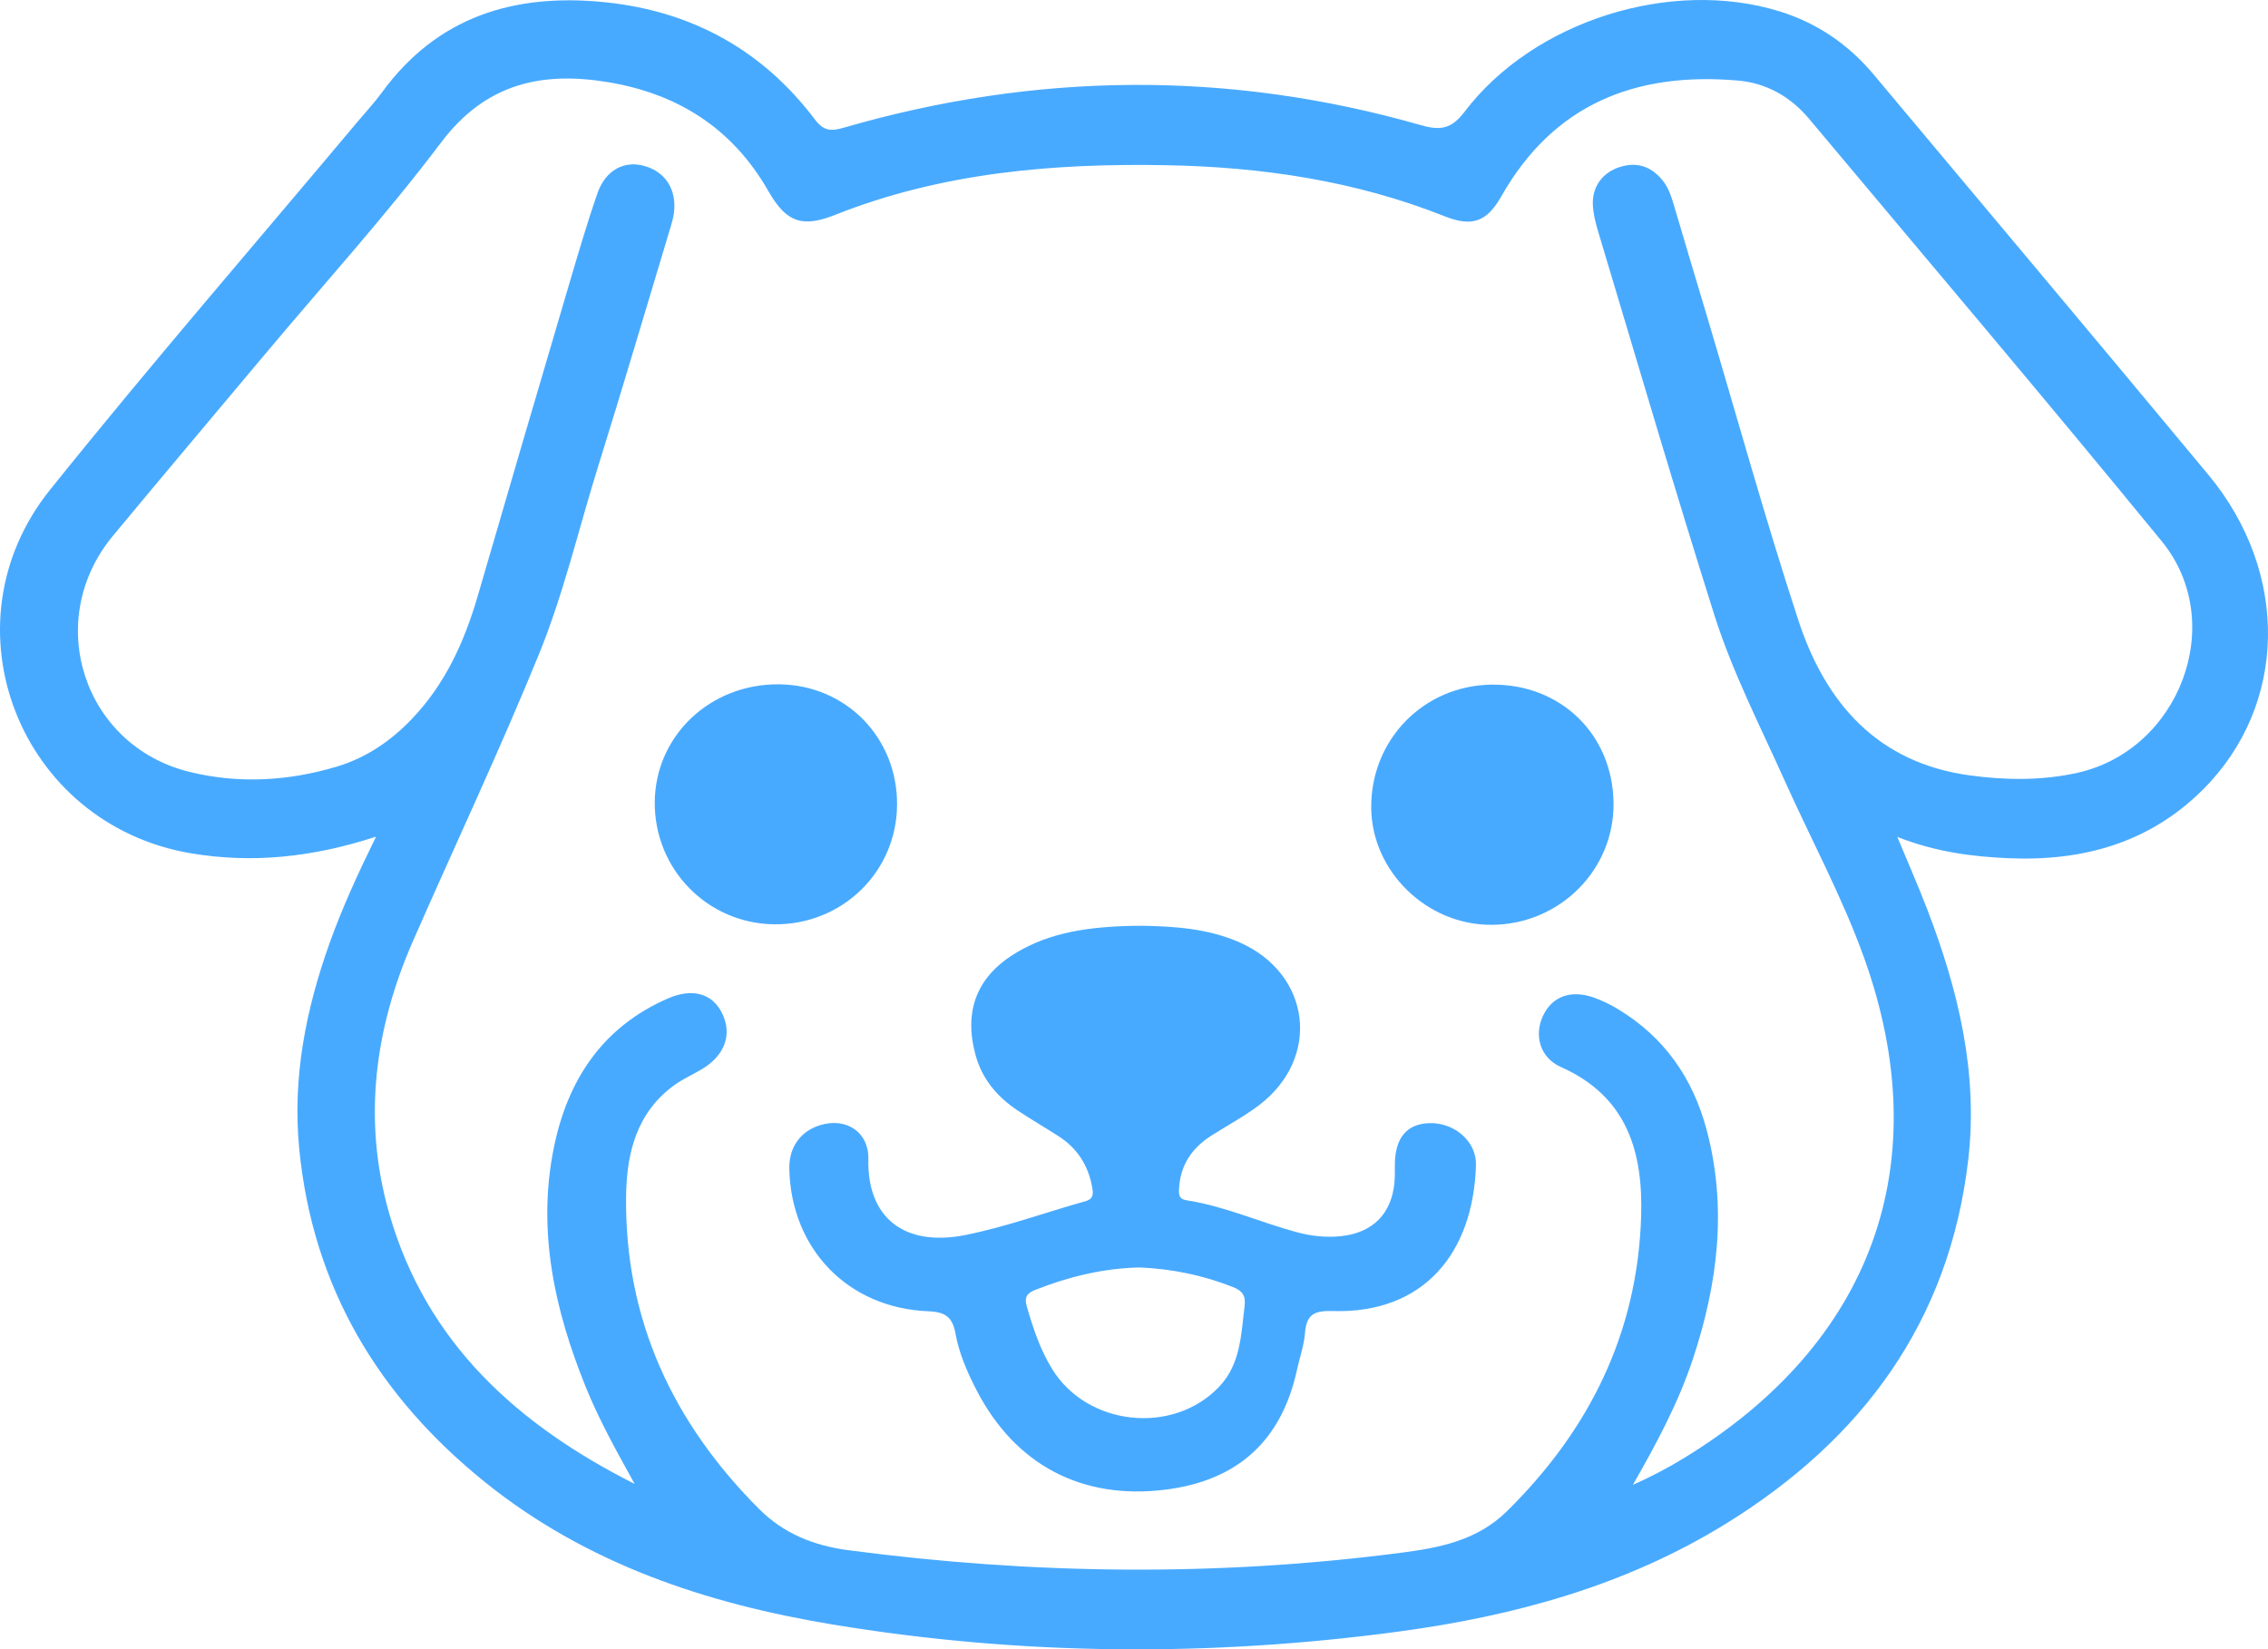 <svg xmlns="http://www.w3.org/2000/svg" xmlns:xlink="http://www.w3.org/1999/xlink" xmlns:xodm="http://www.corel.com/coreldraw/odm/2003" xml:space="preserve" width="311.127mm" height="226.3mm" style="shape-rendering:geometricPrecision; text-rendering:geometricPrecision; image-rendering:optimizeQuality; fill-rule:evenodd; clip-rule:evenodd" viewBox="0 0 9159.83 6662.45"> <defs>  <style type="text/css">       .fil0 {fill:#48AAFF;fill-rule:nonzero}     </style> </defs> <g id="Layer_x0020_1">    <g id="_2044606847456">   <path class="fil0" d="M2563.08 5994.12c-71.39,-129.38 -143.11,-256.89 -198,-392.85 -124.61,-308.45 -195.43,-625.72 -129.64,-958.65 54.57,-276.29 195.43,-493.82 462.96,-609.8 100.13,-43.43 178.68,-18.17 217.08,58.31 43.75,86.92 12.18,173.65 -84.02,229.77 -34.98,20.36 -72.42,37.18 -105.22,60.5 -154.51,110.05 -195.43,275.58 -197.62,449.1 -6.38,499.17 188.6,916.38 537.89,1265.67 98.59,98.52 220.17,147.3 358.9,165.66 743.37,98.13 1486.81,107.41 2231.02,10.7 157.35,-20.49 308.96,-49.04 429.97,-168.37 332.03,-327.39 525.91,-717.08 541.63,-1187 8.76,-262.31 -55.09,-487.5 -323.91,-607.03 -85.7,-38.08 -108.7,-128.87 -72.49,-206.38 36.79,-78.74 112.43,-107.02 206.06,-73.97 33.19,11.73 65.46,27.64 95.75,45.81 188.21,112.89 304.26,280.35 359.73,490.02 82.67,312.44 44.71,618.63 -54.9,920.76 -59.34,179.96 -148.58,345.75 -243.43,511.54 71.07,-31.51 137.63,-66.43 201.74,-105.35 765.99,-465.28 1030.17,-1192.86 731.84,-2024.06 -88.34,-246.07 -213.53,-476.49 -320.36,-714.7 -99.49,-221.91 -211.6,-439.57 -284.8,-671.34 -162.69,-514.83 -314.31,-1033.2 -469.66,-1550.34 -10.18,-33.7 -18.62,-69.01 -20.42,-103.93 -3.74,-74.29 39.69,-132.41 110.37,-154.06 71.91,-22.1 129.7,0.64 174.49,58.76 22.04,28.55 32.54,62.63 42.72,96.91 44.52,150.78 89.63,301.29 134.6,451.94 121.71,408.19 235.18,819.02 367.66,1223.59 109.48,334.35 319.4,575.78 691.96,626.69 143.82,19.65 288.79,21.58 431.64,-9.47 417.02,-90.66 612.57,-608 344.01,-936.28 -469.01,-573.27 -948.27,-1138.09 -1423.86,-1705.95 -74.81,-89.31 -171.98,-144.91 -287.76,-154.96 -411.28,-35.57 -743.69,93.69 -955.68,467.92 -57.73,101.94 -117.21,124.68 -228.42,80.48 -361.09,-143.56 -738.02,-199.29 -1123.66,-206.38 -457.03,-8.44 -907.35,29.64 -1337.83,200.32 -133.51,52.9 -197.56,31.25 -270.11,-95.75 -144.91,-253.87 -366.63,-394.08 -650.07,-440.47 -267.72,-43.88 -492.92,6.96 -671.53,243.75 -222.68,295.37 -472.3,570.37 -710.19,854.2 -205.35,244.97 -411.47,489.24 -615.53,735.19 -282.8,340.79 -120.75,847.18 308.83,953.23 197.49,48.71 397.82,37.76 593.95,-20.69 119.72,-35.69 219.01,-103.41 304.83,-193.17 135.12,-141.37 212.5,-312.83 266.31,-498.01 121.58,-418.75 244.59,-837.06 367.92,-1255.36 36.6,-123.97 72.87,-248.2 115.27,-370.24 32.34,-93.24 108.12,-133.05 189.3,-110.12 87.18,24.61 132.73,98.26 118.88,194.01 -2.9,19.91 -8.89,39.56 -14.75,58.96 -96.59,320.37 -191.05,641.44 -290.79,960.84 -79.25,253.87 -138.92,513.6 -239.95,760.96 -159.15,389.76 -338.73,770.43 -507.67,1155.87 -154.9,353.42 -204.19,722.3 -96.46,1099.69 150,525.14 519.79,855.62 991.44,1093.5zm-1044.34 -2614.52c-257.74,84.15 -501.68,108.76 -748.01,67.14 -691.5,-117.01 -1007.74,-920.56 -568.95,-1467.8 402.9,-502.39 825.07,-989.38 1238.8,-1483.14 34.15,-40.79 70.81,-79.83 102.13,-122.74 224.29,-307.16 535.64,-400.78 897.82,-364.37 351.1,35.31 637.7,191.82 850.98,474.3 34.79,46.13 64.88,47.74 114.5,33.31 776.43,-225.33 1554.85,-233.25 2333.01,-10.63 78.48,22.49 123.2,15.33 176.1,-54.38 279.13,-367.53 834.74,-541.11 1272.57,-405.22 151.87,47.16 278.03,133.76 379.77,255.29 451.04,538.54 903.04,1076.3 1351.82,1616.77 329.39,396.72 319.01,930.87 -21.91,1271.08 -217.21,216.82 -486.67,290.53 -786.09,277.52 -148.97,-6.51 -295.69,-25.84 -448.52,-86.02 44.2,106.64 84.67,198.45 120.62,291.95 125.07,325.45 206.51,659.87 165.92,1011.03 -75.84,655.16 -428.61,1131.2 -978.68,1471.15 -404.32,249.81 -853.88,372.75 -1319.54,435.51 -763.86,103.03 -1529.27,97.49 -2289.46,-28.42 -506.96,-83.96 -990.6,-243.69 -1400.14,-572.69 -432.74,-347.55 -698.79,-790.34 -753.04,-1349.43 -27.7,-285.76 26.42,-560.25 122.1,-828.43 50.9,-142.66 113.79,-280.16 188.21,-431.77z"></path>   <path class="fil0" d="M4602.92 5119.82c-147.17,3.16 -286.34,37.18 -421.72,90.6 -35.31,13.92 -44.78,30.86 -33.83,68.49 25.58,87.89 54.25,174.36 102.65,252.33 142.53,229.64 486.09,265.72 672.37,71.97 88.15,-91.75 89.69,-209.86 103.99,-325.52 5.54,-44.52 -8.44,-63.47 -47.36,-78.87 -121.39,-48.07 -247.04,-73.45 -376.1,-79zm12.37 -1380.23c123.07,2.51 259.54,9.92 388.28,65.85 291.56,126.67 333.96,468.24 80.03,659.93 -60.44,45.62 -128.22,81.57 -192.2,122.55 -77.32,49.55 -124.1,117.98 -129.45,211.86 -1.35,24.22 -2.19,43.68 30.8,48.77 153.8,23.65 295.88,88.79 445.04,128.93 59.15,15.91 119.65,22.49 181,15.59 126.48,-14.31 202.19,-91.5 213.14,-218.11 1.93,-22.62 1.42,-45.55 1.48,-68.36 0.26,-109.92 47.55,-167.33 140.21,-169.85 99.81,-2.71 190.4,73.58 187.44,169.91 -10.83,354.58 -210.25,600.59 -579.45,589.18 -73.84,-2.26 -105.29,14.05 -111.02,88.4 -3.87,50 -21.52,98.84 -32.22,148.39 -62.05,285.89 -238.41,447.36 -529.52,484.48 -338.53,43.04 -609.09,-99.23 -765.41,-402.71 -37.24,-72.43 -70.04,-147.36 -84.47,-227.45 -11.86,-65.46 -39.63,-87.5 -109.67,-90.21 -324.81,-12.69 -554.71,-252.26 -561.47,-575.26 -1.8,-87.24 45.04,-152.97 126.42,-177.13 104.51,-31.05 195.3,29.26 192.79,137.83 -5.48,236.08 144.72,356.25 393.17,306.32 163.41,-32.86 321.66,-91.05 482.67,-136.02 35.76,-10.05 32.54,-32.41 27.84,-58.38 -15.85,-86.86 -59.86,-155.54 -134.15,-203.61 -55.35,-35.76 -112.56,-68.75 -167.4,-105.35 -82.6,-55.22 -143.56,-127.25 -169.85,-225.77 -48.13,-180.16 8.31,-319.21 169.33,-413.6 126.35,-73.97 274.68,-105.99 506.64,-106.19z"></path>   <path class="fil0" d="M3623.01 3252.54c-2.64,270.36 -222.3,483.7 -495.3,481.12 -270.56,-2.58 -485.9,-222.94 -483.32,-494.46 2.51,-267.53 224.17,-477.46 501.49,-474.94 270.94,2.38 479.77,216.11 477.13,488.28z"></path>   <path class="fil0" d="M6516.67 3243.26c3.16,270.43 -217.14,490.92 -492.02,492.53 -261.41,1.55 -484.54,-215.08 -486.67,-472.56 -2.32,-275.13 211.6,-494.14 486.15,-497.68 278.48,-3.61 489.37,200.9 492.53,477.71z"></path>  </g> </g></svg>